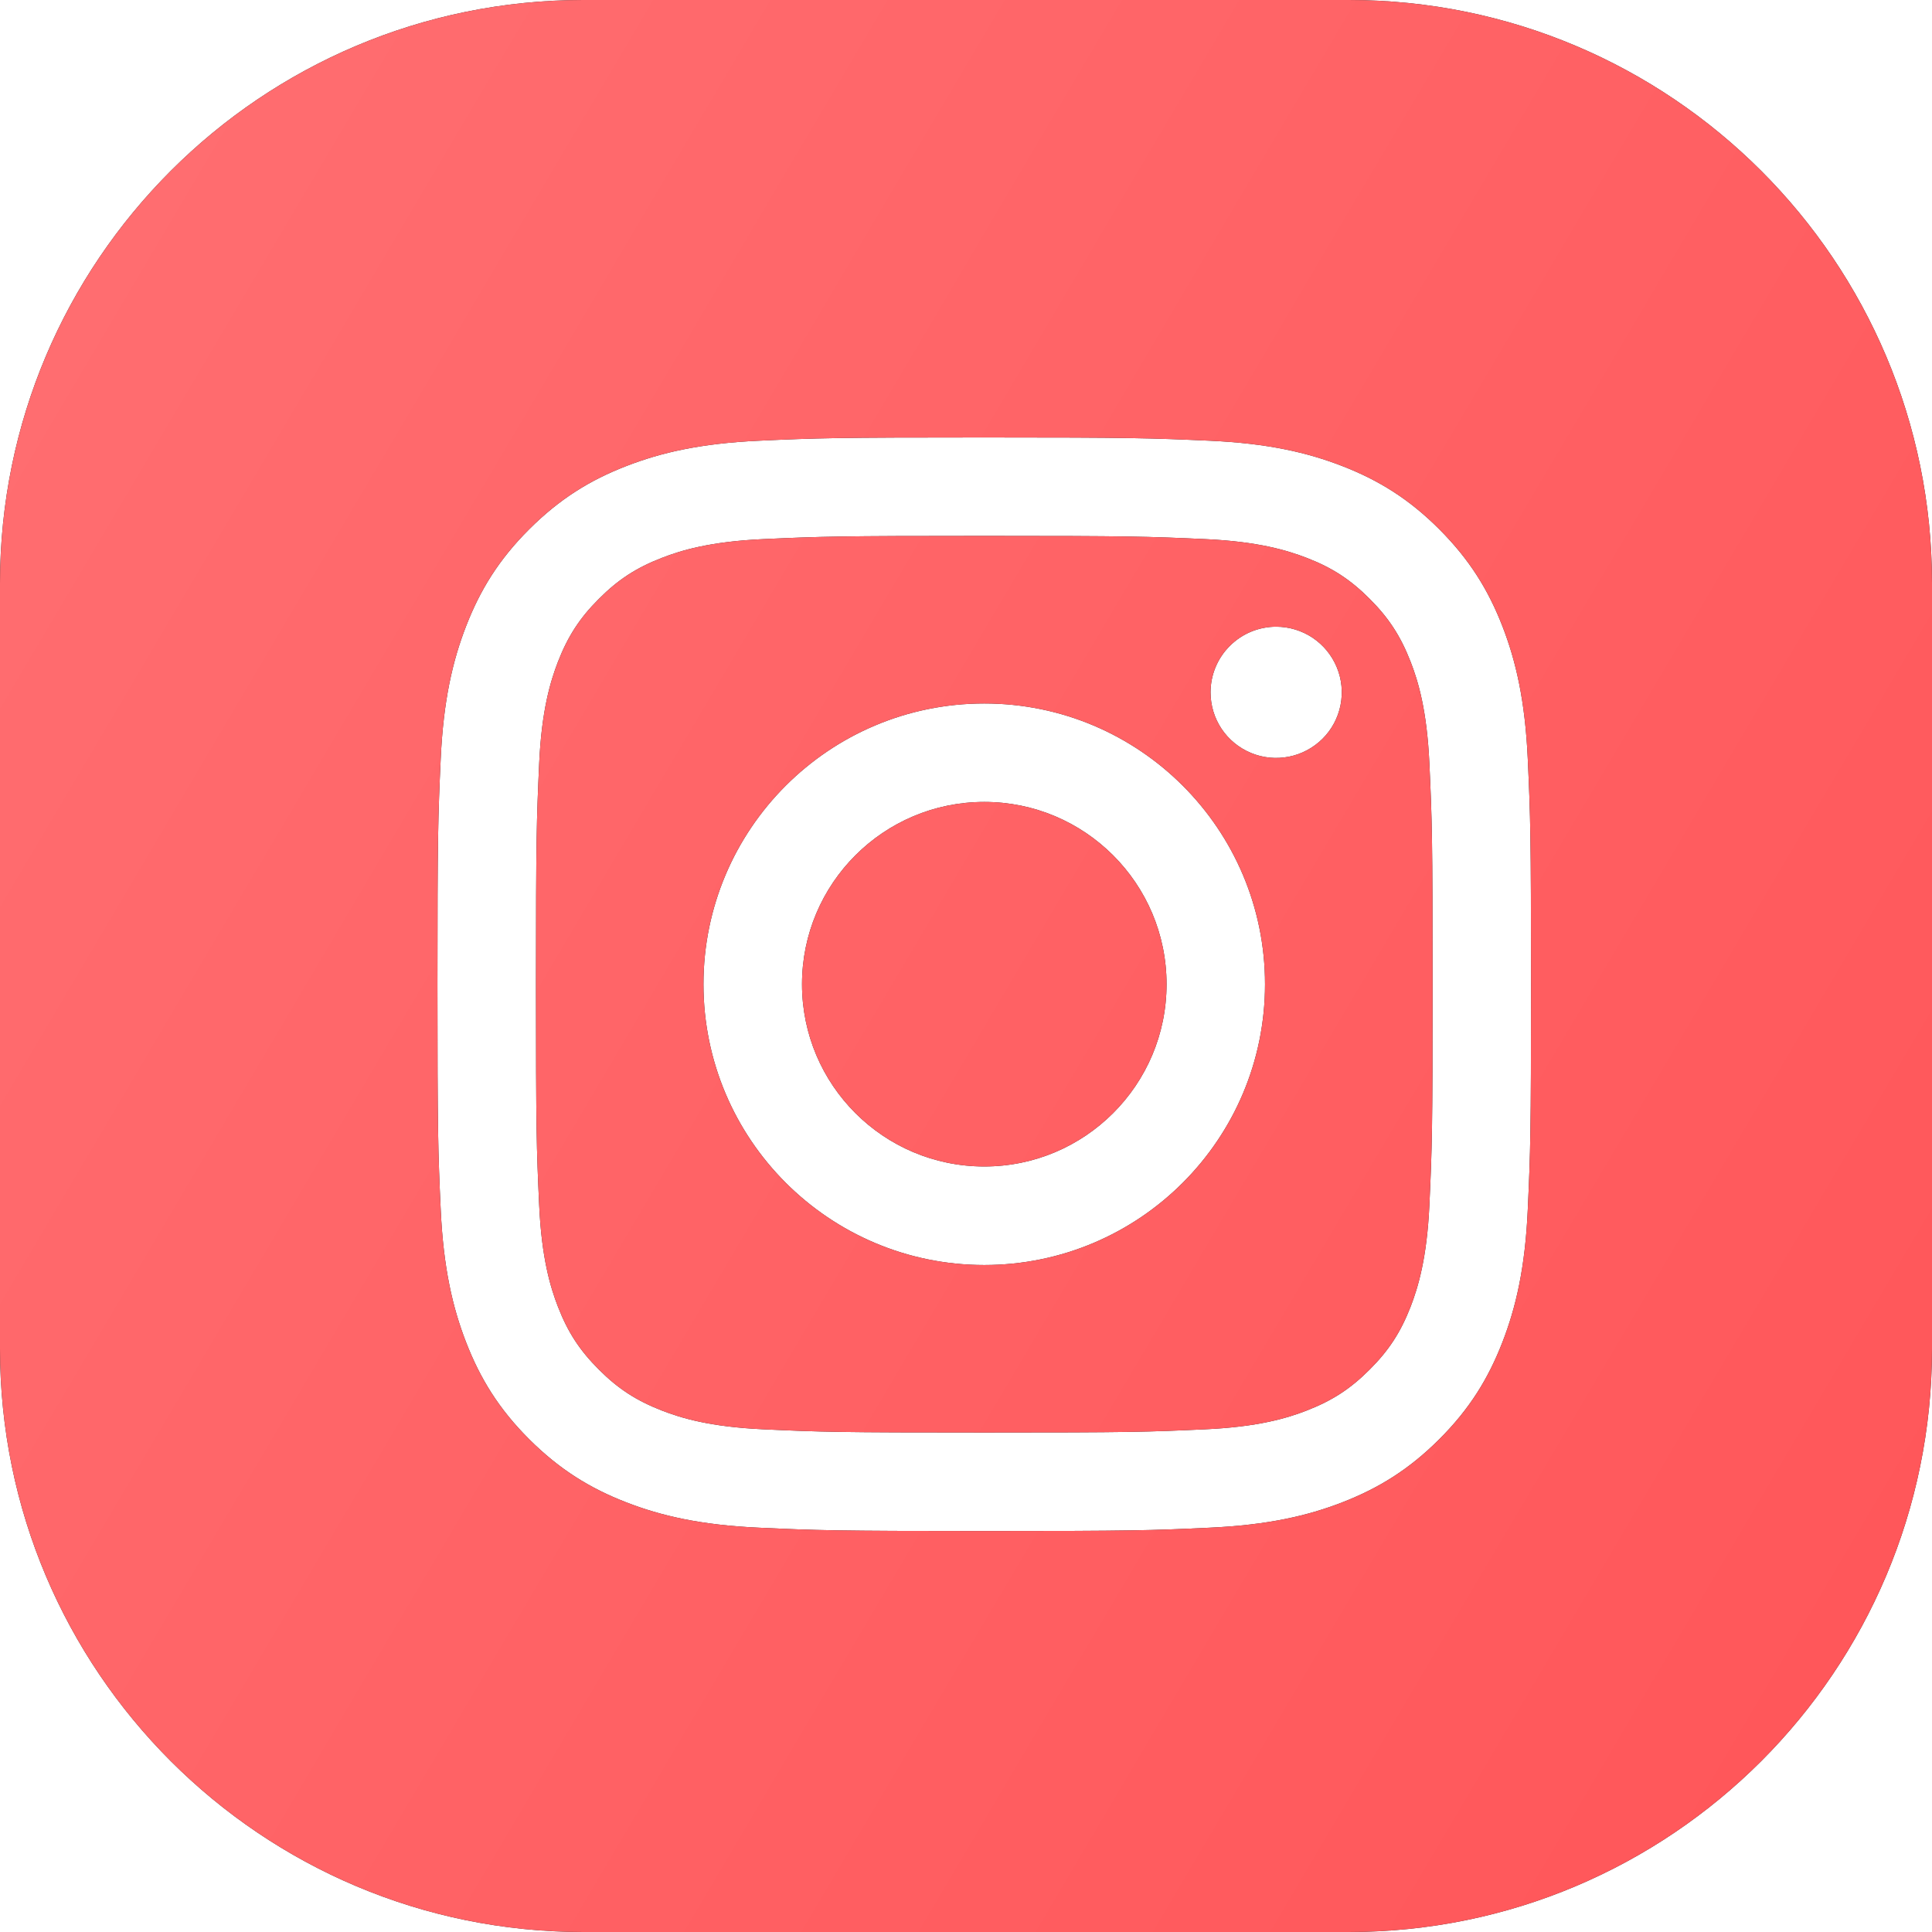 <?xml version="1.0" encoding="UTF-8"?> <svg xmlns="http://www.w3.org/2000/svg" width="26" height="26" viewBox="0 0 26 26" fill="none"><path fill-rule="evenodd" clip-rule="evenodd" d="M7.849 0C3.514 0 0 3.514 0 7.849V18.151C0 22.486 3.514 26 7.849 26H18.151C22.486 26 26 22.486 26 18.151V7.849C26 3.514 22.486 0 18.151 0H7.849ZM13.246 10.792C11.891 10.792 10.793 11.891 10.793 13.245C10.793 14.6 11.891 15.698 13.246 15.698C14.6 15.698 15.699 14.6 15.699 13.245C15.699 11.891 14.6 10.792 13.246 10.792ZM13.246 17.024C11.159 17.024 9.467 15.332 9.467 13.245C9.467 11.158 11.159 9.467 13.246 9.467C15.332 9.467 17.024 11.158 17.024 13.245C17.024 15.332 15.332 17.024 13.246 17.024ZM16.439 9.808C16.342 9.662 16.291 9.492 16.291 9.317C16.291 9.083 16.384 8.858 16.55 8.693C16.715 8.527 16.94 8.434 17.174 8.434C17.348 8.434 17.52 8.486 17.665 8.583C17.81 8.68 17.923 8.818 17.99 8.98C18.057 9.141 18.074 9.319 18.04 9.49C18.006 9.661 17.922 9.819 17.798 9.942C17.674 10.065 17.517 10.149 17.346 10.183C17.174 10.217 16.997 10.2 16.836 10.133C16.674 10.066 16.536 9.953 16.439 9.808ZM8.906 18.982C9.165 19.083 9.555 19.202 10.273 19.235C11.048 19.271 11.28 19.278 13.246 19.278C15.211 19.278 15.444 19.271 16.219 19.235C16.937 19.202 17.327 19.083 17.586 18.982C17.93 18.848 18.175 18.689 18.432 18.431C18.69 18.174 18.849 17.929 18.983 17.586C19.083 17.326 19.203 16.936 19.236 16.219C19.272 15.443 19.279 15.21 19.279 13.245C19.279 11.28 19.272 11.048 19.236 10.272C19.203 9.554 19.084 9.164 18.983 8.905C18.849 8.562 18.69 8.316 18.432 8.059C18.175 7.801 17.93 7.641 17.586 7.508C17.326 7.408 16.937 7.288 16.219 7.255C15.443 7.22 15.21 7.212 13.246 7.212C11.281 7.212 11.048 7.22 10.273 7.255C9.555 7.288 9.165 7.407 8.906 7.508C8.562 7.641 8.317 7.801 8.06 8.059C7.802 8.316 7.643 8.562 7.509 8.905C7.409 9.165 7.289 9.554 7.256 10.272C7.221 11.048 7.213 11.28 7.213 13.245C7.213 15.21 7.22 15.443 7.256 16.219C7.289 16.936 7.408 17.326 7.509 17.586C7.642 17.929 7.802 18.174 8.06 18.431C8.317 18.689 8.563 18.848 8.906 18.982ZM8.426 6.273C8.893 6.091 9.428 5.967 10.212 5.931C10.997 5.895 11.248 5.887 13.246 5.887C15.245 5.887 15.495 5.896 16.28 5.931C17.063 5.966 17.598 6.091 18.066 6.273C18.549 6.461 18.96 6.712 19.369 7.122C19.778 7.531 20.03 7.942 20.218 8.425C20.4 8.893 20.524 9.428 20.56 10.211C20.596 10.996 20.604 11.247 20.604 13.245C20.604 15.244 20.596 15.494 20.56 16.279C20.525 17.062 20.4 17.597 20.218 18.065C20.03 18.549 19.779 18.96 19.369 19.369C18.96 19.778 18.549 20.029 18.066 20.217C17.598 20.399 17.063 20.523 16.279 20.559C15.495 20.596 15.244 20.604 13.246 20.604C11.247 20.604 10.997 20.595 10.212 20.559C9.428 20.523 8.894 20.399 8.426 20.217C7.941 20.029 7.531 19.777 7.122 19.369C6.712 18.96 6.461 18.549 6.273 18.065C6.091 17.597 5.967 17.062 5.931 16.279C5.895 15.495 5.887 15.244 5.887 13.245C5.887 11.247 5.895 10.996 5.931 10.211C5.967 9.428 6.091 8.893 6.273 8.425C6.461 7.941 6.712 7.531 7.122 7.122C7.532 6.713 7.941 6.461 8.426 6.273Z" fill="#262626"></path><path fill-rule="evenodd" clip-rule="evenodd" d="M7.849 0C3.514 0 0 3.514 0 7.849V18.151C0 22.486 3.514 26 7.849 26H18.151C22.486 26 26 22.486 26 18.151V7.849C26 3.514 22.486 0 18.151 0H7.849ZM13.246 10.792C11.891 10.792 10.793 11.891 10.793 13.245C10.793 14.6 11.891 15.698 13.246 15.698C14.6 15.698 15.699 14.6 15.699 13.245C15.699 11.891 14.6 10.792 13.246 10.792ZM13.246 17.024C11.159 17.024 9.467 15.332 9.467 13.245C9.467 11.158 11.159 9.467 13.246 9.467C15.332 9.467 17.024 11.158 17.024 13.245C17.024 15.332 15.332 17.024 13.246 17.024ZM16.439 9.808C16.342 9.662 16.291 9.492 16.291 9.317C16.291 9.083 16.384 8.858 16.55 8.693C16.715 8.527 16.94 8.434 17.174 8.434C17.348 8.434 17.52 8.486 17.665 8.583C17.81 8.68 17.923 8.818 17.99 8.98C18.057 9.141 18.074 9.319 18.04 9.49C18.006 9.661 17.922 9.819 17.798 9.942C17.674 10.065 17.517 10.149 17.346 10.183C17.174 10.217 16.997 10.2 16.836 10.133C16.674 10.066 16.536 9.953 16.439 9.808ZM8.906 18.982C9.165 19.083 9.555 19.202 10.273 19.235C11.048 19.271 11.28 19.278 13.246 19.278C15.211 19.278 15.444 19.271 16.219 19.235C16.937 19.202 17.327 19.083 17.586 18.982C17.93 18.848 18.175 18.689 18.432 18.431C18.69 18.174 18.849 17.929 18.983 17.586C19.083 17.326 19.203 16.936 19.236 16.219C19.272 15.443 19.279 15.21 19.279 13.245C19.279 11.28 19.272 11.048 19.236 10.272C19.203 9.554 19.084 9.164 18.983 8.905C18.849 8.562 18.69 8.316 18.432 8.059C18.175 7.801 17.93 7.641 17.586 7.508C17.326 7.408 16.937 7.288 16.219 7.255C15.443 7.22 15.21 7.212 13.246 7.212C11.281 7.212 11.048 7.22 10.273 7.255C9.555 7.288 9.165 7.407 8.906 7.508C8.562 7.641 8.317 7.801 8.06 8.059C7.802 8.316 7.643 8.562 7.509 8.905C7.409 9.165 7.289 9.554 7.256 10.272C7.221 11.048 7.213 11.28 7.213 13.245C7.213 15.21 7.22 15.443 7.256 16.219C7.289 16.936 7.408 17.326 7.509 17.586C7.642 17.929 7.802 18.174 8.06 18.431C8.317 18.689 8.563 18.848 8.906 18.982ZM8.426 6.273C8.893 6.091 9.428 5.967 10.212 5.931C10.997 5.895 11.248 5.887 13.246 5.887C15.245 5.887 15.495 5.896 16.28 5.931C17.063 5.966 17.598 6.091 18.066 6.273C18.549 6.461 18.96 6.712 19.369 7.122C19.778 7.531 20.03 7.942 20.218 8.425C20.4 8.893 20.524 9.428 20.56 10.211C20.596 10.996 20.604 11.247 20.604 13.245C20.604 15.244 20.596 15.494 20.56 16.279C20.525 17.062 20.4 17.597 20.218 18.065C20.03 18.549 19.779 18.96 19.369 19.369C18.96 19.778 18.549 20.029 18.066 20.217C17.598 20.399 17.063 20.523 16.279 20.559C15.495 20.596 15.244 20.604 13.246 20.604C11.247 20.604 10.997 20.595 10.212 20.559C9.428 20.523 8.894 20.399 8.426 20.217C7.941 20.029 7.531 19.777 7.122 19.369C6.712 18.96 6.461 18.549 6.273 18.065C6.091 17.597 5.967 17.062 5.931 16.279C5.895 15.495 5.887 15.244 5.887 13.245C5.887 11.247 5.895 10.996 5.931 10.211C5.967 9.428 6.091 8.893 6.273 8.425C6.461 7.941 6.712 7.531 7.122 7.122C7.532 6.713 7.941 6.461 8.426 6.273Z" fill="url(#paint0_linear_4252_400)"></path><defs><linearGradient id="paint0_linear_4252_400" x1="0.872" y1="1.368" x2="28.952" y2="17.955" gradientUnits="userSpaceOnUse"><stop stop-color="#FF6E71"></stop><stop offset="1" stop-color="#FF5659"></stop></linearGradient></defs></svg> 